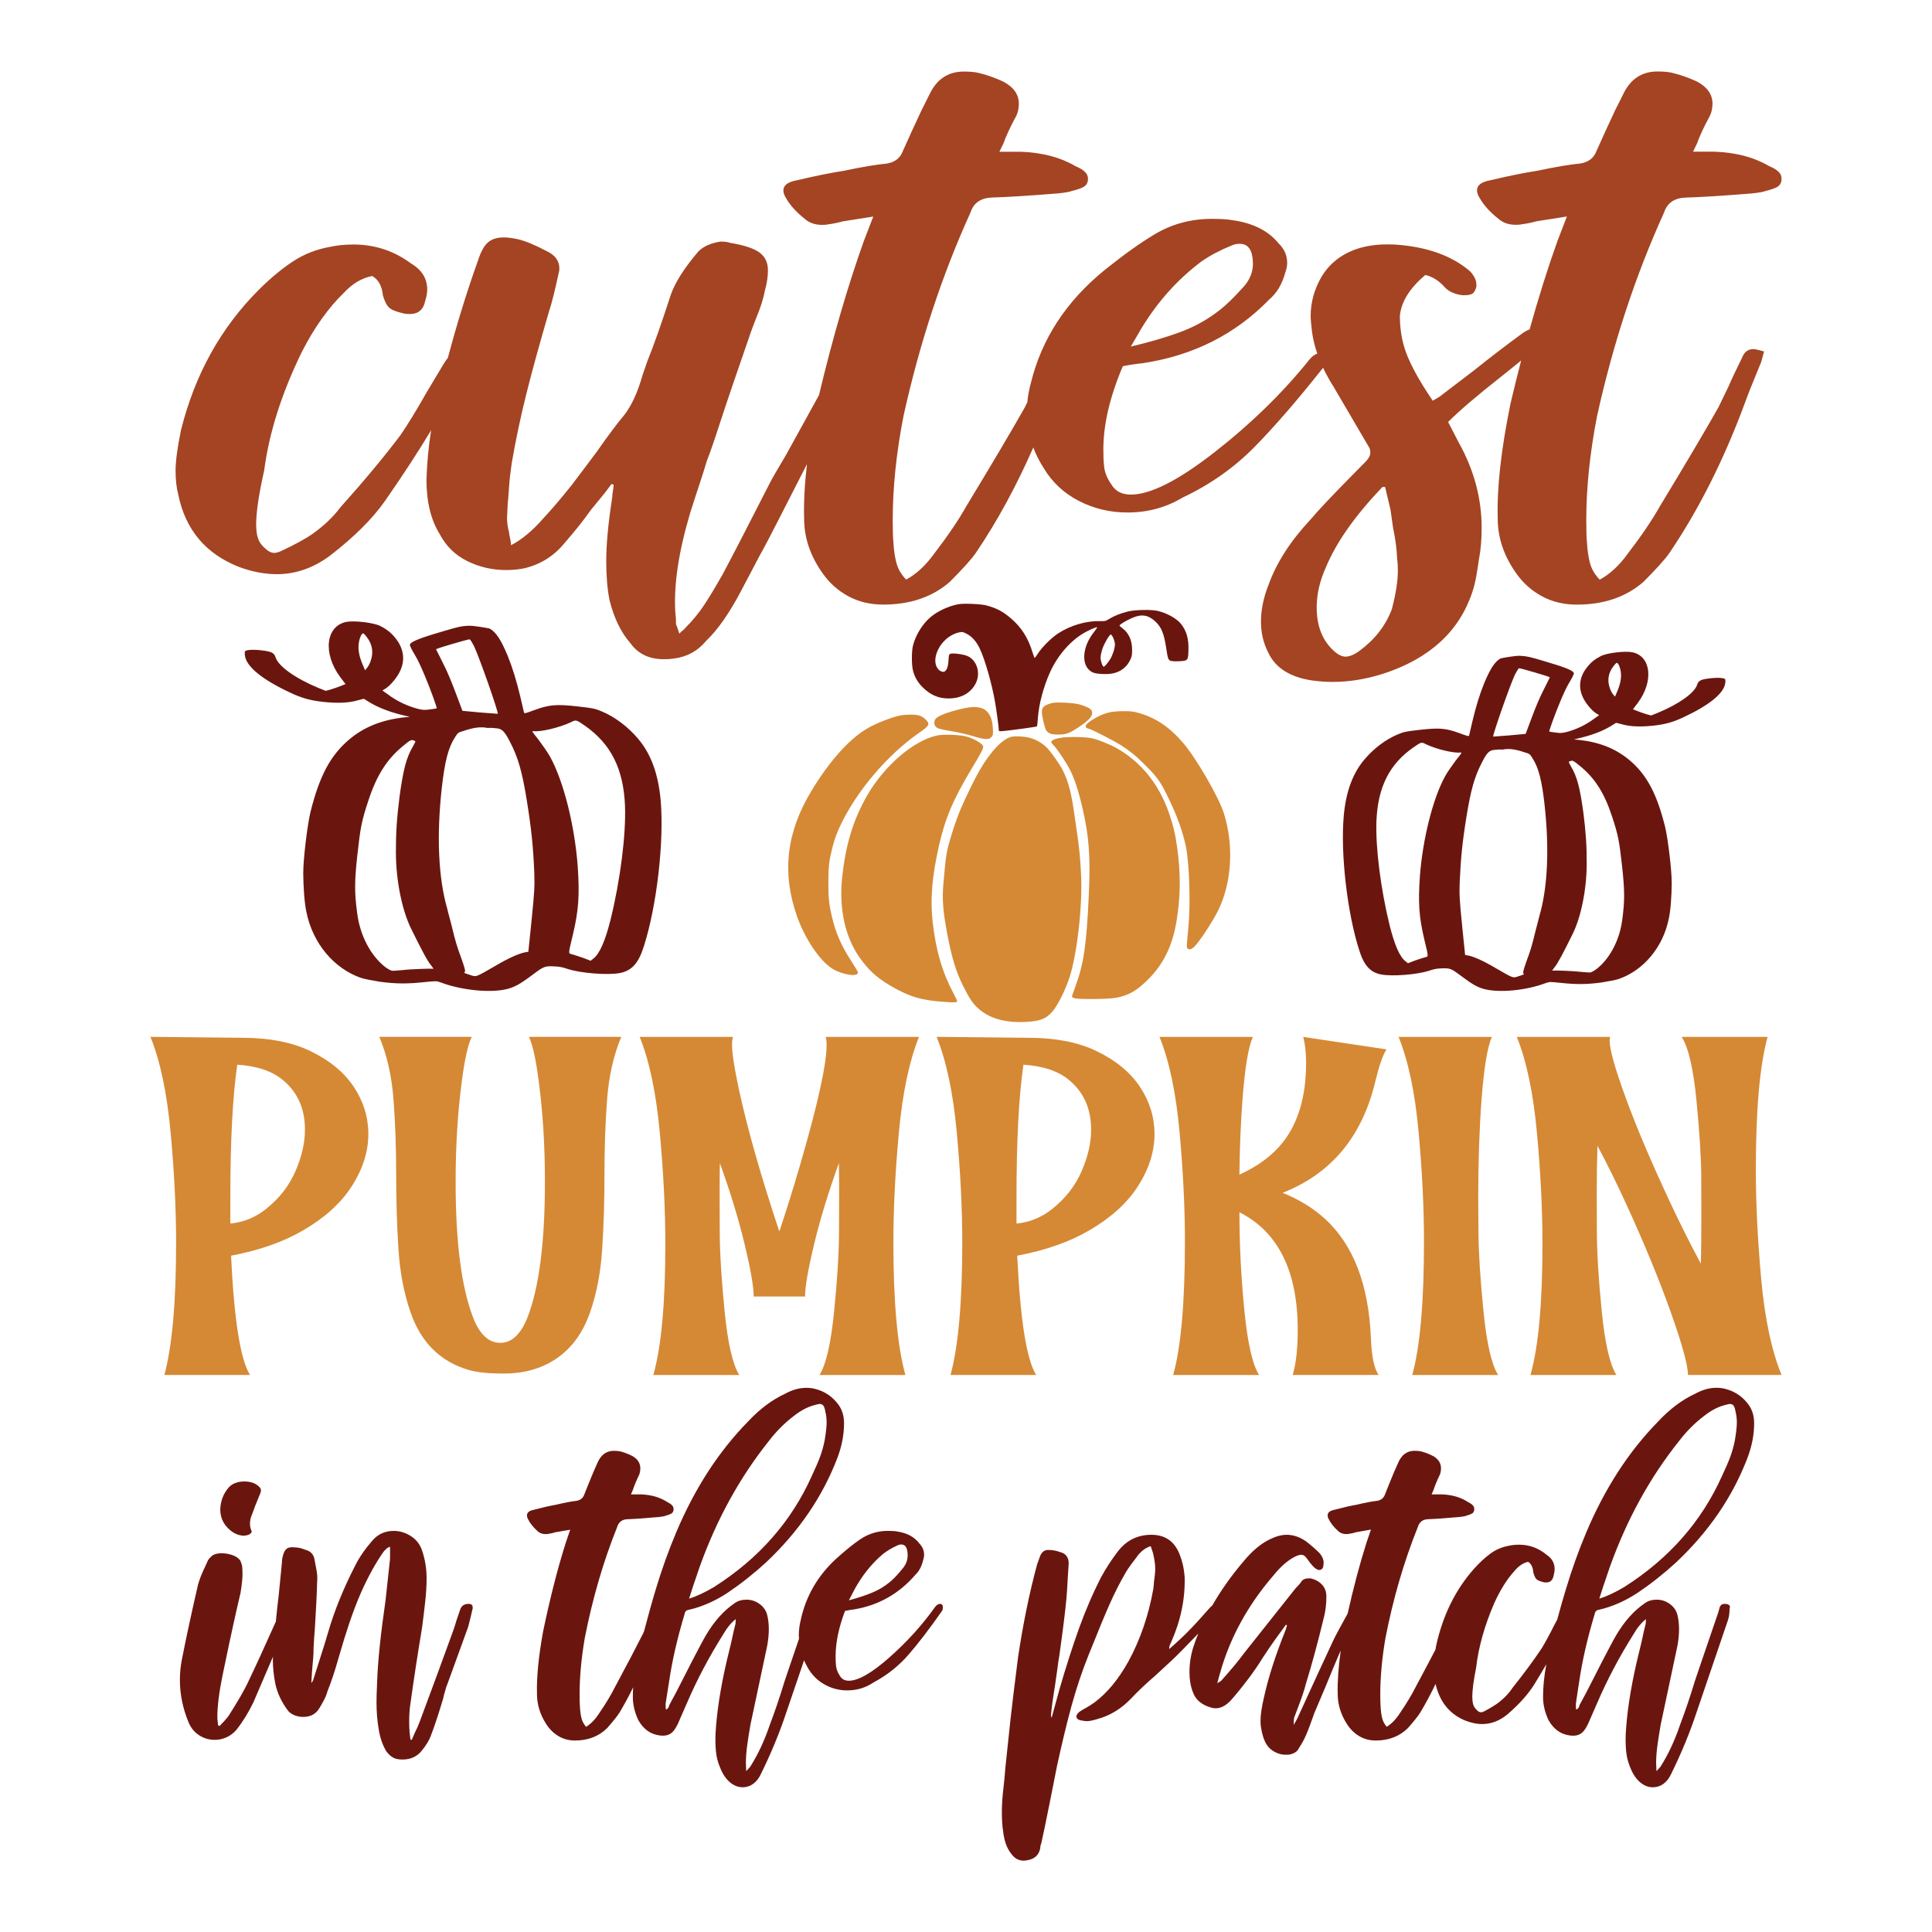 <?xml version="1.0" encoding="utf-8"?>
<!-- Generator: Adobe Illustrator 25.2.0, SVG Export Plug-In . SVG Version: 6.00 Build 0)  -->
<svg version="1.1" id="Layer_1" xmlns="http://www.w3.org/2000/svg" xmlns:xlink="http://www.w3.org/1999/xlink" x="0px" y="0px"
	 viewBox="0 0 720 720" style="enable-background:new 0 0 720 720;" xml:space="preserve">
<style type="text/css">
	.st0{fill:#A44423;}
	.st1{fill:#D58935;}
	.st2{fill:#6A160F;}
</style>
<g>
	<path class="st0" d="M662.94,64.16c-0.67-0.67-1.38-1.18-2.13-1.55c-0.75-0.37-1.29-0.63-1.62-0.77
		c-5.5-3.24-12.25-5.02-20.25-5.31h-8l1.5-3.1c1-2.8,2.58-6.2,4.75-10.19c0.67-1.33,1-2.88,1-4.65c0-3.4-1.92-6.13-5.75-8.19
		c-3.17-1.47-6.34-2.58-9.5-3.32c-1.34-0.29-3.09-0.44-5.25-0.44c-5.84,0-10.08,2.81-12.75,8.42l-3,5.98
		c-2.5,5.31-4.84,10.41-7,15.28c-1,2.66-3.09,4.21-6.25,4.65c-3.5,0.3-8.75,1.18-15.75,2.66c-4.84,0.74-10.66,1.92-17.5,3.54
		c-3.33,0.59-5,1.85-5,3.76c0,0.89,0.34,1.85,1,2.88c1.5,2.66,3.84,5.24,7,7.75c1.67,1.48,3.84,2.22,6.5,2.22
		c1,0,1.75-0.07,2.25-0.22c1.5-0.15,3.33-0.52,5.5-1.11l11.25-1.77l-3.5,9.08c-3.64,10.16-7.1,21.18-10.4,33
		c-0.9,0.33-1.85,0.85-2.85,1.58c-6.17,4.53-12.09,9.07-17.75,13.6l-13,9.93l-2.5,1.47c-5.67-8.33-9.25-15.13-10.75-20.4
		c-1-3.55-1.5-7.29-1.5-11.21c0.5-5.27,3.66-10.36,9.5-15.26c2.66,0.62,5.08,2.15,7.25,4.6c1.5,1.59,3.66,2.57,6.5,2.94h1
		c1.33,0,2.29-0.21,2.88-0.64c0.58-0.43,1.04-1.26,1.38-2.48v-0.92c0-1.47-0.75-3.06-2.25-4.78c-6.5-5.63-15.34-8.94-26.5-9.93
		c-1-0.12-2.5-0.18-4.5-0.18c-5.67,0-10.59,1.04-14.75,3.12c-4.17,2.09-7.42,5.09-9.75,9.01c-2.67,4.66-4,9.5-4,14.52
		c0,1.22,0.16,3.19,0.5,5.88c0.34,2.67,1.01,5.4,1.97,8.17c-0.99,0.31-1.98,1.06-2.97,2.27c-9.84,12.26-21.54,23.69-35.13,34.33
		c-13.59,10.63-24.04,15.94-31.38,15.94c-3.34,0-5.75-1.25-7.25-3.76c-1.67-2.36-2.59-4.72-2.75-7.09
		c-0.17-1.33-0.25-3.32-0.25-5.98c0-9.3,2.41-19.63,7.25-31c2-0.44,4.41-0.81,7.25-1.11c18.83-2.8,34.58-10.7,47.25-23.7
		c2.83-2.36,4.83-5.68,6-9.97c0.5-1.33,0.75-2.58,0.75-3.76c0-2.8-1.09-5.24-3.25-7.31c-3.84-4.72-9.67-7.6-17.5-8.64
		c-1.67-0.29-4.08-0.44-7.25-0.44c-8,0-15.25,1.99-21.75,5.98c-5.17,3.1-11.25,7.46-18.25,13.07c-14.34,11.66-23.5,25.69-27.5,42.08
		c-0.67,2.39-1.1,4.78-1.32,7.17l-0.93,1.92c-4.84,8.56-12.09,20.82-21.75,36.76c-3,5.31-7,11.22-12,17.72
		c-3.17,4.43-6.67,7.68-10.5,9.74c-1.84-1.92-3.04-3.99-3.62-6.2c-0.59-2.21-0.96-4.8-1.13-7.75c-0.17-1.77-0.25-4.5-0.25-8.19
		c0-12.1,1.33-25.02,4-38.75c6-27.16,14.33-52.49,25-75.96c1.16-3.54,3.83-5.39,8-5.54c5.5-0.15,13.75-0.66,24.75-1.55
		c2.66-0.29,4.33-0.59,5-0.89c1.83-0.44,3.25-0.92,4.25-1.44c1-0.52,1.58-1.36,1.75-2.55v-0.67c0-0.89-0.34-1.66-1-2.32
		c-0.67-0.67-1.38-1.18-2.13-1.55c-0.75-0.37-1.29-0.63-1.62-0.77c-5.5-3.24-12.25-5.02-20.25-5.31h-8l1.5-3.1
		c1-2.8,2.58-6.2,4.75-10.19c0.67-1.33,1-2.88,1-4.65c0-3.4-1.92-6.13-5.75-8.19c-3.17-1.47-6.34-2.58-9.5-3.32
		c-1.34-0.29-3.09-0.44-5.25-0.44c-5.84,0-10.08,2.81-12.75,8.42l-3,5.98c-2.5,5.31-4.84,10.41-7,15.28c-1,2.66-3.09,4.21-6.25,4.65
		c-3.5,0.3-8.75,1.18-15.75,2.66c-4.84,0.74-10.66,1.92-17.5,3.54c-3.33,0.59-5,1.85-5,3.76c0,0.89,0.34,1.85,1,2.88
		c1.5,2.66,3.84,5.24,7,7.75c1.67,1.48,3.84,2.22,6.5,2.22c1,0,1.75-0.07,2.25-0.22c1.5-0.15,3.33-0.52,5.5-1.11l11.25-1.77
		l-3.5,9.08c-6.03,16.86-11.6,36.02-16.72,57.43l-1.78,3.25l-10.5,19.04c-3.34,5.61-5.34,9.08-6,10.41
		c-7.67,15.06-13.5,26.35-17.5,33.88c-2.67,4.73-5,8.6-7,11.63c-2,3.03-4.34,5.87-7,8.53c-0.34,0.44-0.71,0.81-1.13,1.11
		c-0.42,0.29-0.79,0.66-1.13,1.11c-0.67-2.07-1.09-3.25-1.25-3.54c0-1.77-0.09-3.17-0.25-4.21c-0.67-10.19,1.16-22.59,5.5-37.2
		c1.16-3.69,2.29-7.16,3.37-10.41c1.08-3.25,2.04-6.27,2.88-9.08c1.16-2.95,2.75-7.53,4.75-13.73c2.5-7.67,6.41-19.19,11.75-34.55
		l1.75-4.65c1.66-3.84,2.83-7.53,3.5-11.07c0.67-2.36,1-4.72,1-7.09c0-2.8-1.04-4.98-3.12-6.53c-2.09-1.55-5.79-2.77-11.12-3.65
		c-0.67-0.29-1.84-0.44-3.5-0.44c-3.67,0.59-6.42,1.85-8.25,3.76c-5.17,6.05-8.59,11.44-10.25,16.17
		c-3.34,10.33-6.25,18.6-8.75,24.8l-1.75,5.09c-1.84,6.5-4.17,11.52-7,15.06c-2.5,2.96-5.92,7.53-10.25,13.73l-9,11.96
		c-4,5.02-7.59,9.23-10.75,12.62c-4,4.58-8,7.9-12,9.97c0-0.74-0.12-1.62-0.37-2.66c-0.25-1.03-0.37-1.77-0.37-2.22
		c-0.5-1.77-0.75-3.54-0.75-5.32l0.25-5.09c0.16-1.62,0.33-3.73,0.5-6.31c0.16-2.58,0.5-5.57,1-8.97c1.5-8.71,3.33-17.38,5.5-26.02
		c2.16-8.64,5-18.93,8.5-30.89c0.83-2.36,2-7.01,3.5-13.95c0.16-0.44,0.25-1.03,0.25-1.77c0-2.8-1.59-4.94-4.75-6.42
		c-4.5-2.36-8.09-3.84-10.75-4.43c-2-0.44-3.75-0.66-5.25-0.66c-2.5,0-4.46,0.63-5.88,1.88c-1.42,1.26-2.62,3.43-3.62,6.53
		c0,0.15-0.04,0.26-0.12,0.33c-0.09,0.08-0.12,0.19-0.12,0.33c-4.13,11.63-7.81,23.57-11.06,35.83c-0.43,0.52-0.91,1.19-1.44,2.04
		l-6.5,10.85c-3.67,6.5-6.92,11.81-9.75,15.94c-6,7.97-13.5,16.98-22.5,27.02c-2.5,3.4-5.92,6.65-10.25,9.74
		c-2.5,1.77-6.42,3.91-11.75,6.42c-1,0.44-1.84,0.66-2.5,0.66c-1.17,0-2.42-0.66-3.75-1.99c-1.17-1.03-1.96-2.25-2.38-3.65
		c-0.42-1.4-0.62-3.06-0.62-4.98c0-4.58,1-11.29,3-20.15c1.83-14.02,6.5-28.71,14-44.07c4.66-9.15,9.92-16.53,15.75-22.15
		c3.16-3.4,6.66-5.46,10.5-6.2c2.33,1.33,3.66,3.76,4,7.31c0.67,2.22,1.46,3.73,2.38,4.54c0.91,0.81,2.71,1.52,5.37,2.1
		c0.5,0.15,1.25,0.22,2.25,0.22c3.16,0,5.08-1.62,5.75-4.87c0.5-1.62,0.75-3.02,0.75-4.21c0-4.13-2-7.38-6-9.74
		c-6.34-4.72-13.5-7.09-21.5-7.09c-3.17,0-6.09,0.3-8.75,0.88c-5,0.89-9.54,2.66-13.63,5.32c-4.09,2.66-8.29,6.13-12.62,10.41
		C82.34,122,72.6,139.57,67.43,160.38c-1.33,6.5-2,11.52-2,15.06c0,3.4,0.34,6.35,1,8.86c2.67,13.14,10.25,22.15,22.75,27.02
		c4.83,1.77,9.5,2.66,14,2.66c7,0,13.58-2.29,19.75-6.86c9-6.94,15.83-13.73,20.5-20.37c6.77-9.71,12.49-18.5,17.24-26.42
		c-0.96,6.03-1.55,12.18-1.74,18.45c0,8.27,1.67,15.06,5,20.37c2.33,4.43,5.75,7.75,10.25,9.97c4.5,2.22,9.33,3.32,14.5,3.32
		c2.33,0,4.58-0.22,6.75-0.66c6.16-1.47,11.25-4.72,15.25-9.74c3.5-3.99,6.66-7.97,9.5-11.96l5.25-6.42l2.5-3.32
		c0.16,0.15,0.41,0.22,0.75,0.22c0,0.74-0.09,1.52-0.25,2.33c-0.17,0.81-0.25,1.59-0.25,2.32c-1.5,9.6-2.25,17.57-2.25,23.92
		c0,5.61,0.41,10.49,1.25,14.62c1.66,6.64,4.25,11.96,7.75,15.94c2.83,3.99,7,5.98,12.5,5.98c1.5,0,2.66-0.08,3.5-0.22
		c5-0.59,9.08-2.81,12.25-6.64c4.33-4.13,8.66-10.33,13-18.6l7-13.29c1.66-2.95,4-7.38,7-13.29l10.56-20.68
		c-0.88,7.53-1.24,14.29-1.07,20.24c0,7.24,2.33,14.1,7,20.6c2.5,3.54,5.66,6.35,9.5,8.42c3.83,2.07,8.16,3.1,13,3.1
		c10,0,18.25-2.8,24.75-8.42c5-5.02,8.25-8.64,9.75-10.85c7.97-11.77,15.1-24.88,21.41-39.28c0.98,2.61,2.26,5.15,3.84,7.62
		c3.16,5.31,7.54,9.41,13.13,12.29c5.58,2.88,11.62,4.32,18.13,4.32c7.5,0,14.33-1.84,20.5-5.54c10.33-4.87,19.33-11.22,27-19.04
		c7.5-7.66,15.97-17.45,25.39-29.35c1.09,2.29,2.36,4.62,3.86,6.98l13.25,22.61c0.33,0.49,0.5,1.17,0.5,2.02
		c0,0.98-0.5,2.02-1.5,3.12l-5.25,5.33c-7.5,7.6-12.75,13.17-15.75,16.73c-7.33,7.84-12.5,15.93-15.5,24.26
		c-1.83,4.66-2.75,9.19-2.75,13.6c0,4.16,0.92,8.02,2.75,11.58c2.67,5.63,8.09,9.07,16.25,10.29c2.66,0.37,5.25,0.55,7.75,0.55
		c6.16,0,12.5-1.04,19-3.12c17.16-5.64,28.16-15.75,33-30.33c0.66-1.96,1.21-4.2,1.62-6.71c0.41-2.51,0.71-4.38,0.87-5.61
		c0.67-3.43,1-7.29,1-11.58c0-11.03-2.84-21.63-8.5-31.8l-4-7.72c4-4.04,10.66-9.74,20-17.09c2.64-2.09,5.03-4.02,7.22-5.83
		c-1.35,5.23-2.68,10.59-3.98,16.12c-3.5,17.13-5.08,31.37-4.75,42.74c0,7.24,2.33,14.1,7,20.6c2.5,3.54,5.67,6.35,9.5,8.42
		c3.83,2.07,8.16,3.1,13,3.1c10,0,18.25-2.8,24.75-8.42c5-5.02,8.25-8.64,9.75-10.85c11-16.24,20.42-34.99,28.25-56.25
		c0.83-2.36,2.83-7.38,6-15.06l1-3.76c-2-0.59-3.34-0.88-4-0.88c-2,0-3.42,1.11-4.25,3.32c-2.34,4.73-4,8.27-5,10.63l-3.75,7.75
		c-4.84,8.56-12.09,20.82-21.75,36.76c-3,5.31-7,11.22-12,17.72c-3.17,4.43-6.67,7.68-10.5,9.74c-1.84-1.92-3.04-3.99-3.62-6.2
		c-0.59-2.21-0.96-4.8-1.13-7.75c-0.17-1.77-0.25-4.5-0.25-8.19c0-12.1,1.33-25.02,4-38.75c6-27.16,14.33-52.49,25-75.96
		c1.16-3.54,3.83-5.39,8-5.54c5.5-0.15,13.75-0.66,24.75-1.55c2.66-0.29,4.33-0.59,5-0.89c1.83-0.44,3.25-0.92,4.25-1.44
		c1-0.52,1.58-1.36,1.75-2.55v-0.67C663.94,65.6,663.61,64.83,662.94,64.16z M425.43,122.29c6-9.89,13.42-18.16,22.25-24.8
		c3.16-2.21,6.91-4.21,11.25-5.98c1-0.44,2-0.66,3-0.66c2.66,0,4.25,1.55,4.75,4.65c0.16,0.74,0.25,1.7,0.25,2.88
		c0,2.81-1,5.46-3,7.97c-4.34,4.87-8,8.34-11,10.41c-4,2.96-8.54,5.35-13.63,7.2c-5.09,1.85-11.04,3.58-17.88,5.2L425.43,122.29z
		 M518.69,227.07c-2.34,6.13-6.34,11.27-12,15.44c-2,1.47-3.75,2.2-5.25,2.2s-3.17-0.92-5-2.76c-3.84-3.8-5.75-9.01-5.75-15.62
		c0-4.9,1.16-9.93,3.5-15.07c3.83-9.19,10.83-19.12,21-29.78h1l2,8.45l1,6.98c0.83,3.8,1.33,7.66,1.5,11.58
		c0.16,0.98,0.25,2.39,0.25,4.23C520.94,216.53,520.19,221.31,518.69,227.07z"/>
	<path class="st1" d="M115.44,391.59c-6.68-3.16-14.84-4.77-24.5-4.83l-34.88-0.36c3.64,8.94,6.14,20.78,7.51,35.5
		c1.37,14.73,2.06,28.44,2.06,41.14c0,22.18-1.46,38.64-4.38,49.37h31.93c-3.58-5.66-5.93-20.48-7.07-44.45
		c10.67-2.03,19.64-5.19,26.92-9.48c7.99-4.65,13.98-10.07,17.98-16.28c4.17-6.44,6.26-12.97,6.26-19.58
		c0-6.26-1.8-12.12-5.41-17.57C128.24,399.59,122.78,395.11,115.44,391.59z M110.12,436.44c-2.36,5.45-6.01,10.15-10.96,14.09
		c-3.93,3.16-8.38,4.98-13.32,5.45v-9.48c0-21.4,0.86-37.98,2.59-49.72c7.33,0.48,13,2.38,16.99,5.72
		c5.49,4.53,8.23,10.7,8.23,18.51C113.65,425.84,112.48,430.98,110.12,436.44z M197.1,386.4h34.43c-2.86,6.86-4.62,14.62-5.28,23.3
		c-0.66,8.68-0.98,17.87-0.98,27.59c0,10.08-0.28,19.48-0.85,28.22c-0.57,8.74-2.07,16.59-4.52,23.56
		c-3.1,8.94-8.35,15.32-15.74,19.14c-4.65,2.38-9.93,3.61-15.83,3.67h-0.98c-5.43,0-9.66-0.45-12.7-1.34
		c-10.55-3.1-17.77-10.25-21.64-21.46c-2.45-6.98-3.95-14.83-4.52-23.56c-0.57-8.73-0.85-18.11-0.85-28.13
		c0-9.72-0.33-18.93-0.99-27.64c-0.66-8.7-2.41-16.49-5.28-23.34h34.43c-1.43,2.92-2.68,8.62-3.76,17.08
		c-1.49,11.33-2.24,23.67-2.24,37.03c0,22.48,2.18,39.32,6.53,50.53c2.44,6.26,5.81,9.39,10.11,9.39c4.23,0,7.6-3.13,10.11-9.39
		c4.35-11.15,6.53-27.99,6.53-50.53c0-13.36-0.75-25.7-2.24-37.03C199.78,395.02,198.53,389.32,197.1,386.4z M335,421.91
		c-1.37,14.73-2.06,28.44-2.06,41.14c0,22.18,1.49,38.64,4.47,49.37H305.4c2.44-3.87,4.26-11.76,5.45-23.66
		c1.19-11.89,1.8-21.9,1.83-30c0.03-8.11,0.04-13,0.04-14.67c0-3.64-0.03-7.18-0.09-10.64c-3.94,10.91-7.02,21.03-9.26,30.36
		c-2.24,9.33-3.35,15.79-3.35,19.36h-19.14c0-3.58-1.12-10.03-3.35-19.36c-2.24-9.33-5.32-19.45-9.26-30.36
		c-0.06,3.46-0.09,7.01-0.09,10.64c0,1.67,0.01,6.56,0.04,14.67c0.03,8.11,0.64,18.11,1.83,30c1.19,11.89,3.01,19.78,5.45,23.66
		h-32.02c2.98-10.61,4.47-26.8,4.47-48.56c0-12.94-0.69-26.85-2.06-41.72s-3.88-26.79-7.51-35.73h34.79
		c-0.24,0.71-0.36,1.7-0.36,2.95c0,3.1,0.83,8.56,2.51,16.37c3.1,14.49,8.14,32.23,15.11,53.21c2.5-7.45,5.04-15.56,7.6-24.33
		c6.68-22.83,10.02-37.92,10.02-45.25c0-1.25-0.12-2.24-0.36-2.95h34.79C338.88,395.34,336.37,407.18,335,421.91z M408.42,391.59
		c-6.68-3.16-14.84-4.77-24.5-4.83l-34.88-0.36c3.64,8.94,6.14,20.78,7.51,35.5c1.37,14.73,2.06,28.44,2.06,41.14
		c0,22.18-1.46,38.64-4.38,49.37h31.93c-3.58-5.66-5.93-20.48-7.07-44.45c10.67-2.03,19.64-5.19,26.92-9.48
		c7.99-4.65,13.98-10.07,17.98-16.28c4.17-6.44,6.26-12.97,6.26-19.58c0-6.26-1.8-12.12-5.41-17.57
		C421.23,399.59,415.76,395.11,408.42,391.59z M403.1,436.44c-2.36,5.45-6.01,10.15-10.96,14.09c-3.93,3.16-8.38,4.98-13.32,5.45
		v-9.48c0-21.4,0.86-37.98,2.59-49.72c7.33,0.48,13,2.38,16.99,5.72c5.49,4.53,8.23,10.7,8.23,18.51
		C406.64,425.84,405.46,430.98,403.1,436.44z M478,444.53c6.08,2.44,11.33,5.66,15.74,9.66c10.61,9.66,16.33,24.53,17.17,44.63
		c0.24,6.62,1.19,11.15,2.86,13.59h-32.02c1.25-4.23,1.88-9.81,1.88-16.72c0-21.94-7.24-36.58-21.73-43.91
		c0,12.16,0.63,24.47,1.88,36.94c1.19,11.93,3.01,19.83,5.45,23.7h-32.02c2.92-10.49,4.38-27.07,4.38-49.72
		c0-12.58-0.67-26.2-2.01-40.87c-1.34-14.67-3.83-26.47-7.47-35.41h34.79c-1.67,3.7-2.95,11.45-3.85,23.25
		c-0.66,8.65-1.04,18.01-1.16,28.08c6.98-3.16,12.4-7.21,16.28-12.16c5.72-7.33,8.58-17.17,8.58-29.51c0-3.7-0.36-6.92-1.07-9.66
		l31.03,4.65c-1.37,2.09-2.8,6.23-4.29,12.43C507.49,423.75,496.01,437.44,478,444.53z M552.86,488.76
		c1.19,11.89,3.01,19.78,5.45,23.66H526.3c2.92-10.49,4.38-27.07,4.38-49.72c0-12.58-0.67-26.2-2.01-40.87
		c-1.34-14.67-3.83-26.47-7.47-35.41h34.79c-1.67,3.7-2.95,11.45-3.85,23.25c-0.83,11.09-1.25,23.37-1.25,36.85
		c0,0.89,0.03,5.19,0.09,12.88C551.04,467.07,551.67,476.86,552.86,488.76z M663.93,512.41h-34.88c0-3.64-2.18-11.55-6.53-23.74
		c-4.35-12.19-9.87-25.56-16.55-40.11c-3.46-7.57-7.01-14.76-10.64-21.55c-0.18,5.43-0.27,11.12-0.27,17.08
		c0,1.67,0.01,6.56,0.04,14.67c0.03,8.11,0.64,18.11,1.83,30c1.19,11.89,3.01,19.78,5.45,23.66h-32.02
		c2.98-10.61,4.47-26.8,4.47-48.56c0-12.94-0.69-26.85-2.06-41.72s-3.88-26.79-7.51-35.73h34.79c-0.12,0.36-0.18,0.83-0.18,1.43
		c0,3.28,2.01,10.42,6.04,21.42c4.02,11,9.58,24.07,16.68,39.22c3.7,7.87,7.45,15.35,11.27,22.45c0.12-4.41,0.18-10.4,0.18-17.98
		c0-2.5-0.02-7.32-0.04-14.44c-0.03-7.12-0.63-16.62-1.79-28.48c-1.16-11.86-3-19.73-5.5-23.61h32.02
		c-2.92,10.67-4.38,27.13-4.38,49.37c0,12.64,0.67,26.32,2.01,41.05C657.72,491.54,660.24,503.41,663.93,512.41z M389.84,272.08
		c-0.53-0.83-1.56-5.23-1.56-6.74c0-1.78,0.75-2.45,3.65-3.33c1.38-0.43,7.8-0.13,10.16,0.45c2.28,0.6,4.3,1.55,4.67,2.25
		c0.85,1.68-0.32,3.28-4.4,6.04c-3.79,2.55-4.98,3-7.92,3C391.71,273.76,390.69,273.38,389.84,272.08z M405.8,332.76
		c0.53-11.77,0.12-19.33-1.48-27.32c-1.63-8.21-3.38-14.1-5.35-18.13c-1.36-2.78-4.74-7.91-6.29-9.52c-0.83-0.88-1.02-1.2-0.83-1.5
		c0.44-0.73,2.53-1.33,5.3-1.53c3.3-0.25,7.7-0.08,9.96,0.4c1.99,0.43,6.61,2.28,8.87,3.56c9.21,5.18,15.92,13.45,19.66,24.24
		c1.6,4.71,2.33,7.71,3.06,12.92c1.36,9.59,1.29,18.38-0.27,27.57c-1.51,9.02-4.81,15.83-10.5,21.49c-4.23,4.26-7.29,6.01-12,6.91
		c-2.99,0.55-14.46,0.65-15.67,0.1c-0.44-0.17-0.8-0.43-0.8-0.55c0-0.13,0.56-1.7,1.22-3.53
		C403.91,359.18,404.93,352.19,405.8,332.76z M406.87,268.38c2.33-1.5,4.59-2.48,6.8-2.95c0.97-0.23,3.06-0.4,4.88-0.4
		c2.65-0.03,3.6,0.07,5.47,0.58c6.49,1.75,11.62,5.16,16.79,11.12c4.91,5.66,13.44,20.38,15.33,26.47
		c3.67,11.72,2.94,25.29-1.9,35.56c-1.97,4.16-7.29,12.32-9.26,14.17c-0.92,0.88-1.89,1.1-2.38,0.58c-0.44-0.43-0.44-0.35,0.27-7.74
		c0.85-8.61,0.39-23.76-0.9-30.18c-1.12-5.46-3.28-11.52-6.49-18.11c-2.84-5.89-3.98-7.56-8.04-11.69c-3.79-3.83-5.86-5.58-9.4-7.89
		c-2.6-1.68-11.08-6.06-12.2-6.29C403.88,271.21,404.25,270.05,406.87,268.38z M348.67,270.75c-0.58-0.6-0.63-1.9-0.12-2.7
		c0.85-1.23,4.28-2.58,9.94-3.93c4.52-1.08,7.51-0.78,9.26,0.98c1.43,1.43,2.11,3.38,2.26,6.44c0.1,2.25,0.07,2.43-0.51,3.11
		c-0.9,1.1-2.55,1.03-6.85-0.3c-1.99-0.63-5.22-1.38-7.78-1.8C350.11,271.73,349.43,271.53,348.67,270.75z M297.01,341.45
		c-5.69-16.18-3.96-31.23,5.32-46.6c6.61-10.97,13.88-19.16,20.51-23.16c3.35-2.03,9.36-4.41,12.78-5.08
		c0.97-0.18,2.84-0.3,4.18-0.28c2.75,0.08,3.72,0.43,5.27,1.93c1.6,1.6,1.29,2.18-2.77,5.01c-11.47,7.99-22.72,21.16-28.84,33.78
		c-1.53,3.13-2.5,5.76-3.3,8.99c-1.21,4.93-1.43,6.86-1.46,12.7c0,5.88,0.24,8.24,1.26,12.62c1.46,6.26,3.5,10.97,7.19,16.63
		c1.43,2.2,2.6,4.21,2.6,4.46c0,1.73-5.9,0.83-9.57-1.45C305.47,358.03,299.98,349.86,297.01,341.45z M365.08,287.06
		c4.06-7.04,8.75-11.95,12.03-12.52c1.6-0.28,4.71-0.1,6.56,0.4c2.41,0.63,4.79,2,6.42,3.66c1.77,1.83,4.96,6.36,6.1,8.71
		c1.97,3.98,3.13,8.49,4.23,16.38c0.41,2.88,0.97,6.79,1.24,8.64c0.61,4.43,0.92,7.61,1.21,13.37c0.63,11.54-1.43,29.85-4.37,38.77
		c-1.63,4.91-4.45,10.47-6.44,12.67c-2.36,2.63-4.59,3.46-10.08,3.71c-7.63,0.37-13.66-1.43-17.74-5.33
		c-1.9-1.8-2.94-3.41-5.22-7.89c-2.77-5.51-4.37-10.82-6.08-19.98c-1.58-8.51-1.87-12.65-1.34-18.66c0.63-7.19,0.78-8.49,1.24-11.14
		c0.58-3.48,3.26-11.9,5.2-16.4C360.02,296.82,363.23,290.26,365.08,287.06z M349.89,315.33c-2.55,11.37-3.26,19.83-2.33,28.12
		c1.19,10.67,3.55,18.81,7.78,26.75c0.75,1.4,1.36,2.7,1.36,2.85c0,0.53-0.83,0.6-4.45,0.35c-8.89-0.58-13.41-1.93-20.51-6.11
		c-5.1-3.01-8.31-5.96-11.62-10.77c-5.13-7.41-7.41-17.8-6.34-28.8c1.24-12.52,4.08-22.04,9.36-31.23
		c6.37-11.09,17.25-20.46,26.02-22.39c2.33-0.5,8.53-0.3,10.98,0.38c2.94,0.8,6.27,2.78,6.27,3.76c0,0.88-0.78,2.38-4.33,8.26
		C355.21,297.93,352.17,305.11,349.89,315.33z"/>
	<path class="st2" d="M82.08,562.45c0.16-3.13,1.16-5.78,3.01-7.94c0.64-0.8,1.48-1.4,2.53-1.81c1.04-0.4,2.17-0.6,3.37-0.6
		c2.33,0,4.13,0.6,5.42,1.81c0.56,0.48,0.84,0.96,0.84,1.44c0,0.48-0.12,0.96-0.36,1.44c-1.28,3.05-2.29,5.62-3.01,7.7
		c-0.48,1.04-0.72,2.17-0.72,3.37c0,0.88,0.16,1.68,0.48,2.41c0.4,0.72-0.04,1.32-1.32,1.8c-0.64,0.16-1.12,0.24-1.44,0.24
		c-1.28,0-2.61-0.4-3.97-1.2C83.68,568.95,82.08,566.06,82.08,562.45z M174.61,597.71c-1.61,0-2.65,0.72-3.13,2.17
		c-0.24,0.64-0.5,1.4-0.78,2.29c-0.28,0.88-0.5,1.52-0.66,1.93c-0.24,0.96-0.68,2.33-1.32,4.09c-3.69,10.19-7.78,21.3-12.27,33.33
		c-0.56,1.53-1.16,2.89-1.8,4.09l-1.2,2.77c-0.24,0-0.4-0.04-0.48-0.12c-0.32-2-0.48-4.25-0.48-6.74c0-2.49,0.16-4.73,0.48-6.74
		c1.28-9.22,2.73-18.65,4.33-28.28c0.4-3.05,0.78-6.18,1.14-9.39c0.36-3.21,0.54-6.18,0.54-8.9c0-3.77-0.6-7.34-1.8-10.71
		c-0.8-2.17-2.19-3.87-4.15-5.11c-1.97-1.24-4.07-1.87-6.32-1.87c-3.21,0-5.86,1.2-7.94,3.61c-2.73,3.13-4.85,6.22-6.38,9.27
		c-4.41,8.58-7.78,16.89-10.11,24.91c-0.64,2.25-1.68,5.62-3.13,10.11l-2.29,7.22c-0.08,0.48-0.36,1-0.84,1.56
		c0.16-3.05,0.32-5.33,0.48-6.86c0.08-0.72,0.16-1.6,0.24-2.65c0.08-1.04,0.12-2.24,0.12-3.61c0.16-3.05,0.32-5.42,0.48-7.1
		c0.48-7.7,0.76-13.48,0.84-17.33c0.16-1.52,0.06-3.17-0.3-4.93c-0.36-1.76-0.58-2.93-0.66-3.49c-0.32-2-1.52-3.25-3.61-3.73
		c-1.28-0.56-2.57-0.84-3.85-0.84c-1.28-0.16-2.25,0-2.89,0.48c-0.64,0.48-1.12,1.36-1.44,2.65c-0.24,0.8-0.36,1.65-0.36,2.53
		l-1.2,12.15c-0.4,3.22-0.75,6.5-1.07,9.84c-4.22,9.45-7.56,16.74-10,21.81c-0.88,1.93-1.97,3.99-3.25,6.2
		c-1.28,2.21-2.57,4.31-3.85,6.32c-0.4,0.72-1.02,1.54-1.87,2.47c-0.84,0.92-1.5,1.62-1.99,2.11c-0.08,0-0.16-0.04-0.24-0.12
		c-0.08-0.08-0.2-0.12-0.36-0.12c0-0.48-0.04-0.96-0.12-1.44c-0.08-0.48-0.12-1-0.12-1.57c0-4.09,0.64-9.27,1.92-15.52l0.96-4.57
		c2-9.71,3.93-18.49,5.78-26.35c0.48-3.05,0.72-5.33,0.72-6.86c0-1.52-0.08-2.69-0.24-3.49c-0.08-0.16-0.2-0.5-0.36-1.02
		c-0.16-0.52-0.4-0.9-0.72-1.14c-0.56-0.64-1.46-1.16-2.71-1.57c-1.24-0.4-2.51-0.6-3.79-0.6c-1.28,0-2.37,0.24-3.25,0.72
		c-0.96,0.8-1.57,1.44-1.8,1.92c-0.24,0.56-0.8,1.79-1.68,3.67c-0.88,1.89-1.57,3.71-2.05,5.48c-2.41,10.43-4.41,19.74-6.02,27.92
		c-0.48,2.49-0.72,4.97-0.72,7.46c0,5.37,1.08,10.67,3.25,15.88c0.88,2.09,2.21,3.69,3.97,4.81c1.76,1.13,3.69,1.68,5.78,1.68
		c1.52,0,2.99-0.32,4.39-0.96c1.4-0.64,2.63-1.56,3.67-2.77c2.41-3.05,4.53-6.5,6.38-10.35l4.33-10.11
		c0.71-1.64,1.69-3.91,2.92-6.79c-0.01,0.42-0.04,0.84-0.04,1.25c0,2.81,0.32,5.82,0.96,9.03c0.8,3.53,2.41,6.86,4.81,9.99
		c0.56,0.64,1.34,1.16,2.35,1.56c1,0.4,2.06,0.6,3.19,0.6c2.73,0,4.73-1.08,6.02-3.25c0.64-1.04,1.24-2.11,1.8-3.19
		c0.56-1.08,0.96-2.11,1.2-3.07c1.45-3.61,2.81-7.7,4.09-12.27c1.52-5.29,2.93-9.82,4.21-13.6c1.28-3.77,2.69-7.42,4.21-10.95
		c2.81-6.26,5.66-11.39,8.54-15.4c0.16-0.16,0.44-0.44,0.84-0.84c0.4-0.4,0.88-0.68,1.45-0.84v4.45l-1.68,15.52
		c-1.85,12.75-2.89,22.86-3.13,30.32c-0.16,3.37-0.24,5.9-0.24,7.58c0,3.69,0.28,7.1,0.84,10.23c0.48,3.05,1.4,5.74,2.77,8.06
		c1.36,1.85,2.85,2.85,4.45,3.01c0.4,0.08,0.96,0.12,1.68,0.12c2.97,0,5.33-1.08,7.1-3.25c1.68-2.09,2.81-3.93,3.37-5.53
		c1.04-2.65,2.25-6.18,3.61-10.59l0.72-2.41c0.16-0.4,0.3-0.88,0.42-1.44c0.12-0.56,0.22-1,0.3-1.32c0.16-0.4,0.32-0.94,0.48-1.62
		c0.16-0.68,0.36-1.26,0.6-1.74l4.33-11.91c1.84-5.05,3.01-8.26,3.49-9.63c0.64-2.41,1.2-4.69,1.68-6.86v-0.36
		C176.18,598.15,175.65,597.71,174.61,597.71z M351.38,599.03c0,0.48-0.08,0.88-0.24,1.2c-4.65,6.66-8.83,12.12-12.52,16.37
		c-3.69,4.25-8.02,7.7-13,10.35c-2.97,2.01-6.26,3.01-9.87,3.01c-3.13,0-6.04-0.78-8.72-2.35c-2.69-1.56-4.79-3.79-6.32-6.68
		c-0.4-0.71-0.74-1.44-1.06-2.18l-6.52,19.15c-2.57,7.78-5.78,15.56-9.63,23.35c-0.72,1.52-1.67,2.71-2.83,3.55
		c-1.16,0.84-2.47,1.26-3.91,1.26c-2.17,0-4.13-1-5.9-3.01c-1.04-1.2-1.93-2.77-2.65-4.69c-0.72-1.77-1.18-3.61-1.38-5.53
		s-0.26-4.09-0.18-6.5c0.4-7.78,1.76-16.77,4.09-26.95l1.8-7.46c0.64-3.05,1.16-5.33,1.57-6.86c0-0.64,0.04-1.2,0.12-1.68
		c-1.68,1.28-3.25,3.17-4.69,5.66c-5.29,8.42-9.79,16.93-13.48,25.51c-1.53,3.53-2.49,5.74-2.89,6.62c-0.48,1.2-1.04,2.29-1.68,3.25
		c-1.04,1.61-2.49,2.41-4.33,2.41c-0.72,0-1.25-0.04-1.57-0.12c-3.29-0.48-5.85-2.37-7.7-5.65c-1.36-2.89-2.05-5.78-2.05-8.67
		c0-1.16,0.04-2.35,0.12-3.56c-1.6,3.26-3.28,6.38-5.05,9.34c-0.72,1.2-2.29,3.17-4.69,5.9c-3.13,3.05-7.1,4.57-11.91,4.57
		c-2.33,0-4.41-0.56-6.26-1.68c-1.85-1.12-3.37-2.65-4.57-4.57c-2.25-3.53-3.37-7.26-3.37-11.19c-0.16-6.18,0.6-13.92,2.29-23.22
		c2.57-12.35,5.37-23.34,8.42-32.97l1.68-4.93L207.1,571c-1.04,0.32-1.92,0.52-2.65,0.6c-0.24,0.08-0.6,0.12-1.08,0.12
		c-1.28,0-2.33-0.4-3.13-1.2c-1.52-1.36-2.65-2.77-3.37-4.21c-0.32-0.56-0.48-1.08-0.48-1.57c0-1.04,0.8-1.72,2.41-2.05
		c3.29-0.88,6.1-1.52,8.42-1.92c3.37-0.8,5.9-1.28,7.58-1.44c1.52-0.24,2.53-1.08,3.01-2.53c1.04-2.65,2.17-5.42,3.37-8.3l1.44-3.25
		c1.28-3.05,3.33-4.57,6.14-4.57c1.04,0,1.88,0.08,2.53,0.24c1.52,0.4,3.05,1,4.57,1.8c1.84,1.12,2.77,2.61,2.77,4.45
		c0,0.96-0.16,1.8-0.48,2.53c-1.04,2.17-1.8,4.01-2.29,5.54l-0.72,1.68h3.85c3.85,0.16,7.1,1.12,9.75,2.89
		c0.16,0.08,0.42,0.22,0.78,0.42c0.36,0.2,0.7,0.48,1.02,0.84c0.32,0.36,0.48,0.78,0.48,1.26v0.36c-0.08,0.64-0.36,1.1-0.84,1.38
		c-0.48,0.28-1.16,0.54-2.05,0.78c-0.32,0.16-1.12,0.32-2.41,0.48c-5.29,0.48-9.27,0.76-11.91,0.84c-2.01,0.08-3.29,1.08-3.85,3.01
		c-5.13,12.76-9.14,26.52-12.03,41.27c-1.28,7.46-1.93,14.48-1.93,21.06c0,2.01,0.04,3.49,0.12,4.45c0.08,1.61,0.26,3.01,0.54,4.21
		c0.28,1.2,0.86,2.33,1.75,3.37c1.84-1.12,3.53-2.89,5.05-5.29c2.41-3.53,4.33-6.74,5.78-9.63c4.65-8.66,8.14-15.32,10.47-19.97
		l0.3-0.69c1.48-5.64,2.96-10.97,4.45-15.91c2.2-7.3,4.71-14.28,7.52-20.94c6.9-16.37,15.8-30.12,26.71-41.27
		c4.41-4.73,9.06-8.22,13.96-10.47c2.65-1.45,5.25-2.17,7.82-2.17c1.36,0,2.57,0.16,3.61,0.48c3.53,0.96,6.38,2.97,8.54,6.02
		c1.28,1.85,1.93,4.09,1.93,6.74c0,4.25-0.84,8.58-2.53,13c-5.54,14.44-14.4,27.4-26.59,38.87c-4.65,4.25-9.43,8.02-14.32,11.31
		c-4.65,3.05-9.39,5.13-14.2,6.26c-1.04,0.08-1.65,0.64-1.8,1.68c-2.73,9.07-4.65,17.49-5.78,25.27l-1.2,7.58
		c-0.08,0.56-0.1,1.06-0.06,1.51c0.04,0.44,0.06,0.82,0.06,1.14c0.4-0.08,0.7-0.28,0.9-0.6c0.2-0.32,0.34-0.68,0.42-1.08
		c1.6-2.89,3.37-6.26,5.3-10.11l3.13-6.14c2.57-4.97,4.33-8.26,5.29-9.87c3.05-5.13,6.58-9.07,10.59-11.79
		c1.2-0.88,2.69-1.32,4.45-1.32c1.85,0,3.53,0.58,5.05,1.74c1.52,1.16,2.45,2.67,2.77,4.51c0.32,1.36,0.48,2.97,0.48,4.81
		c0,1.92-0.2,3.97-0.6,6.14l-6.26,29.48c-0.4,2.33-0.78,4.73-1.14,7.22s-0.54,4.81-0.54,6.98l0.12,3.01l1.44-1.56
		c2.89-4.5,5.33-9.71,7.34-15.64c1.92-5.05,3.77-10.51,5.54-16.37c0.4-1.12,0.76-2.18,1.08-3.19c0.32-1,0.64-1.94,0.96-2.83
		l3.32-9.73c-0.02-0.41-0.08-0.81-0.08-1.22c0-1.92,0.24-3.85,0.72-5.78c1.92-8.9,6.34-16.52,13.24-22.86
		c3.37-3.05,6.3-5.42,8.78-7.1c3.13-2.17,6.62-3.25,10.47-3.25c1.52,0,2.69,0.08,3.49,0.24c3.77,0.56,6.58,2.13,8.42,4.69
		c1.04,1.12,1.57,2.45,1.57,3.97c0,0.64-0.12,1.32-0.36,2.05c-0.56,2.33-1.53,4.13-2.89,5.42c-6.1,7.06-13.68,11.35-22.74,12.88
		c-1.36,0.16-2.53,0.36-3.49,0.6c-2.33,6.18-3.49,11.79-3.49,16.85c0,1.44,0.04,2.53,0.12,3.25c0.08,1.28,0.52,2.57,1.32,3.85
		c0.72,1.36,1.88,2.05,3.49,2.05c3.53,0,8.56-2.89,15.1-8.67c6.54-5.78,12.17-11.99,16.91-18.65c0.64-0.88,1.28-1.32,1.92-1.32
		C351.02,597.71,351.38,598.15,351.38,599.03z M316.36,596.39c3.29-0.88,6.16-1.82,8.6-2.83c2.45-1,4.63-2.31,6.56-3.91
		c1.45-1.12,3.21-3.01,5.3-5.65c0.96-1.36,1.44-2.81,1.44-4.33c0-0.64-0.04-1.16-0.12-1.56c-0.24-1.68-1-2.53-2.29-2.53
		c-0.48,0-0.96,0.12-1.44,0.36c-2.09,0.96-3.89,2.05-5.42,3.25c-4.25,3.61-7.82,8.1-10.71,13.48L316.36,596.39z M256.8,595.78
		c2.81-0.88,5.9-2.33,9.27-4.33c16.69-10.59,28.84-24.39,36.46-41.4c1.36-2.89,2.41-5.31,3.13-7.28c0.72-1.97,1.28-3.99,1.68-6.08
		c0.48-2.89,0.72-5.05,0.72-6.5c0-1.52-0.16-2.89-0.48-4.09c-0.16-1.04-0.4-1.78-0.72-2.23c-0.32-0.44-0.8-0.66-1.44-0.66
		c-0.24,0-0.92,0.16-2.05,0.48c-2.41,0.64-4.85,1.93-7.34,3.85c-3.61,2.73-6.78,5.9-9.51,9.5c-10.83,13.56-19.42,29.16-25.75,46.81
		C258.76,589.65,257.44,593.62,256.8,595.78z M587.35,634.41c-0.08,0.56-0.1,1.06-0.06,1.51c0.04,0.44,0.06,0.82,0.06,1.14
		c0.4-0.08,0.7-0.28,0.9-0.6c0.2-0.32,0.34-0.68,0.42-1.08c1.6-2.89,3.37-6.26,5.3-10.11l3.13-6.14c2.57-4.97,4.33-8.26,5.29-9.87
		c3.05-5.13,6.58-9.07,10.59-11.79c1.2-0.88,2.69-1.32,4.45-1.32c1.85,0,3.53,0.58,5.05,1.74c1.52,1.16,2.45,2.67,2.77,4.51
		c0.32,1.36,0.48,2.97,0.48,4.81c0,1.92-0.2,3.97-0.6,6.14l-6.26,29.48c-0.4,2.33-0.78,4.73-1.14,7.22s-0.54,4.81-0.54,6.98
		l0.12,3.01l1.44-1.56c2.89-4.5,5.33-9.71,7.34-15.64c1.92-5.05,3.77-10.51,5.54-16.37c0.4-1.12,0.76-2.18,1.08-3.19
		c0.32-1,0.64-1.94,0.96-2.83l6.62-19.37l0.48-1.68c0.24-1.12,0.88-1.68,1.92-1.68c0.48,0,0.84,0.04,1.08,0.12
		c0.64,0.24,0.96,0.56,0.96,0.96l-0.12,0.36c0,0.32-0.04,0.96-0.12,1.93c-0.08,0.96-0.24,1.8-0.48,2.53l-11.67,34.29
		c-2.57,7.78-5.78,15.56-9.63,23.35c-0.72,1.52-1.67,2.71-2.83,3.55c-1.16,0.84-2.47,1.26-3.91,1.26c-2.17,0-4.13-1-5.9-3.01
		c-1.04-1.2-1.93-2.77-2.65-4.69c-0.72-1.77-1.18-3.61-1.38-5.53c-0.2-1.93-0.26-4.09-0.18-6.5c0.4-7.78,1.76-16.77,4.09-26.95
		l1.8-7.46c0.64-3.05,1.16-5.33,1.57-6.86c0-0.64,0.04-1.2,0.12-1.68c-1.68,1.28-3.25,3.17-4.69,5.66
		c-5.29,8.42-9.79,16.93-13.48,25.51c-1.53,3.53-2.49,5.74-2.89,6.62c-0.48,1.2-1.04,2.29-1.68,3.25c-1.04,1.61-2.49,2.41-4.33,2.41
		c-0.72,0-1.25-0.04-1.57-0.12c-3.29-0.48-5.85-2.37-7.7-5.65c-1.36-2.89-2.05-5.78-2.05-8.67c0-3.77,0.41-7.83,1.22-12.17
		c-1.38,2.38-2.86,4.86-4.47,7.47c-2.25,3.61-5.53,7.3-9.87,11.07c-2.97,2.49-6.14,3.73-9.51,3.73c-2.17,0-4.41-0.48-6.74-1.44
		c-5.67-2.5-9.21-7.01-10.68-13.5c-1.79,3.73-3.68,7.27-5.68,10.61c-0.72,1.2-2.29,3.17-4.69,5.9c-3.13,3.05-7.1,4.57-11.91,4.57
		c-2.33,0-4.41-0.56-6.26-1.68c-1.85-1.12-3.37-2.65-4.57-4.57c-2.24-3.53-3.37-7.26-3.37-11.19c-0.12-4.52,0.26-9.88,1.13-16.06
		c-0.24,0.51-0.44,0.92-0.53,1.14c-1.52,3.53-3.25,7.66-5.17,12.39l-4.09,9.63c-1.28,3.69-2.33,6.46-3.13,8.3
		c-0.64,1.52-1.57,3.21-2.77,5.05c-0.48,1.04-1.53,1.76-3.13,2.17c-0.4,0.08-0.96,0.12-1.68,0.12c-1.45,0-2.83-0.36-4.15-1.08
		c-1.32-0.72-2.35-1.68-3.07-2.89c-0.96-1.6-1.65-3.81-2.05-6.62c-0.08-0.48-0.12-1.16-0.12-2.05c0-2.24,0.44-5.21,1.32-8.9
		c1.6-7.3,4.29-15.64,8.06-25.03c0.08-0.32,0.16-0.6,0.24-0.84c0.08-0.24,0.16-0.48,0.24-0.72l-0.36-0.36l-1.93,2.65
		c-1.44,1.93-2.93,4.01-4.45,6.26l-2.17,3.25c-1.61,2.65-3.53,5.46-5.78,8.42c-2.65,3.45-4.81,6.1-6.5,7.94
		c-1.77,1.77-3.53,2.65-5.29,2.65c-0.56,0-1-0.04-1.32-0.12c-3.77-0.96-6.18-2.89-7.22-5.78c-0.88-2.24-1.32-4.77-1.32-7.58
		c0-3.21,0.5-6.38,1.5-9.51c0.5-1.57,1.1-3.19,1.8-4.86c-4.61,4.81-7.92,8.16-9.92,10.04l-6.26,5.78c-3.53,3.05-6.42,5.78-8.66,8.18
		c-3.77,4.01-8.1,6.66-13,7.94c-1.61,0.48-2.85,0.72-3.73,0.72c-0.4,0-1-0.08-1.81-0.24c-1.36-0.16-2.05-0.68-2.05-1.57
		c0-0.24,0.14-0.56,0.42-0.96c0.28-0.4,0.58-0.68,0.9-0.84c0.16-0.16,0.96-0.64,2.41-1.44c1.12-0.64,2.12-1.28,3.01-1.93
		c4.73-3.53,8.94-8.62,12.64-15.28c4.41-8.1,7.5-17.09,9.27-26.95c0.16-1.12,0.24-1.97,0.24-2.53c0.32-2.24,0.48-3.93,0.48-5.05
		c0-1.45-0.2-3.05-0.6-4.81c-0.08-0.64-0.44-1.84-1.08-3.61c-1.6,0.48-3.09,1.48-4.45,3.01c-2.41,3.13-3.97,5.29-4.69,6.5
		c-2.25,3.85-4.29,7.86-6.14,12.03c-1.85,4.17-3.93,9.19-6.26,15.04l-1.56,3.85c-2.49,6.18-4.63,12.58-6.44,19.19
		c-1.8,6.62-3.59,14.02-5.36,22.2l-2.89,14.56c-1.28,6.42-2.29,11.23-3.01,14.44c-0.24,0.48-0.36,1.04-0.36,1.68
		c-0.48,2.65-2.17,4.17-5.05,4.57c-0.24,0.08-0.64,0.12-1.2,0.12c-1.93,0-3.53-0.96-4.81-2.89c-1.45-1.92-2.37-4.57-2.77-7.94
		c-0.32-2.01-0.48-4.33-0.48-6.98c0-2.33,0.12-4.69,0.36-7.1c0.48-4.17,0.8-7.46,0.96-9.87c0.88-8.5,1.52-14.56,1.93-18.17
		c0.56-5.05,1.48-12.64,2.77-22.74c1.85-12.43,4.21-23.99,7.1-34.66l1.08-3.01c0.64-1.76,1.8-2.57,3.49-2.41
		c1.28,0,2.69,0.28,4.21,0.84c0.96,0.24,1.7,0.72,2.23,1.44c0.52,0.72,0.78,1.61,0.78,2.65l-0.36,5.65
		c-0.16,3.21-0.32,5.7-0.48,7.46c-0.48,5.13-1.37,12.23-2.65,21.3c-0.24,1.28-0.52,3.21-0.84,5.78l-0.72,5.05
		c-0.16,1.12-0.38,2.53-0.66,4.21c-0.28,1.68-0.54,3.65-0.78,5.9l-0.12,1.2c0,0.24,0.08,0.6,0.24,1.08l3.01-10.95
		c2.41-8.26,4.81-15.74,7.22-22.44c2.41-6.7,5.17-13.1,8.3-19.19c1.76-3.21,3.77-6.3,6.02-9.27c3.21-4.25,7.42-6.38,12.64-6.38
		c5.3,0,8.86,2.61,10.71,7.82c0.88,2.25,1.45,4.86,1.68,7.82c0.24,8.18-1.44,16.33-5.05,24.43c-0.08,0.16-0.22,0.46-0.42,0.9
		c-0.2,0.44-0.3,0.98-0.3,1.62c2.97-2.57,5.45-4.89,7.46-6.98c1.76-1.76,4.33-4.57,7.7-8.42c0.3-0.32,0.59-0.58,0.88-0.8
		c3.21-5.59,7.04-11.02,11.51-16.29c3.29-4.01,6.62-6.82,9.99-8.42c2.25-1.12,4.33-1.68,6.26-1.68c2.49,0,4.93,0.84,7.34,2.53
		c1.85,1.44,3.49,2.89,4.93,4.33c1.2,1.44,1.68,2.85,1.44,4.21c0,0.64-0.14,1.14-0.42,1.5c-0.28,0.36-0.66,0.54-1.14,0.54
		c-0.4,0-0.76-0.12-1.08-0.36c-0.64-0.32-1.48-1.16-2.53-2.53c-0.64-0.96-1.19-1.66-1.62-2.11c-0.44-0.44-0.94-0.66-1.5-0.66
		c-0.8,0-1.89,0.4-3.25,1.2c-2.41,1.44-4.77,3.61-7.1,6.5c-9.55,11.07-16.17,23.15-19.85,36.22c-0.4,1.28-0.76,2.61-1.08,3.97
		c0.32-0.24,0.66-0.46,1.02-0.66s0.58-0.38,0.66-0.54c3.45-3.85,6.18-7.14,8.18-9.87l19.01-23.95c0.24-0.32,0.62-0.74,1.14-1.26
		c0.52-0.52,0.9-0.98,1.14-1.38c0.56-0.96,1.52-1.44,2.89-1.44h0.72c1.76,0.4,3.19,1.19,4.27,2.35c1.08,1.16,1.62,2.63,1.62,4.39
		c0,2.73-0.28,5.22-0.84,7.46c-2.33,9.63-4.57,17.93-6.74,24.91c-0.64,2.49-1.49,5.07-2.53,7.76c-1.04,2.69-1.68,4.39-1.92,5.11
		c-0.08,0.4-0.12,1-0.12,1.8v0.84l1.32-2.41c5.94-13,10.43-22.74,13.48-29.24c0.8-1.68,2.56-4.96,5.28-9.84
		c2.17-9.7,4.5-18.5,7-26.38l1.68-4.93l-5.42,0.96c-1.04,0.32-1.93,0.52-2.65,0.6c-0.24,0.08-0.6,0.12-1.08,0.12
		c-1.28,0-2.33-0.4-3.13-1.2c-1.52-1.36-2.65-2.77-3.37-4.21c-0.32-0.56-0.48-1.08-0.48-1.57c0-1.04,0.8-1.72,2.41-2.05
		c3.29-0.88,6.09-1.52,8.42-1.92c3.37-0.8,5.9-1.28,7.58-1.44c1.52-0.24,2.53-1.08,3.01-2.53c1.04-2.65,2.17-5.42,3.37-8.3
		l1.44-3.25c1.28-3.05,3.33-4.57,6.14-4.57c1.04,0,1.88,0.08,2.53,0.24c1.52,0.4,3.05,1,4.57,1.8c1.84,1.12,2.77,2.61,2.77,4.45
		c0,0.96-0.16,1.8-0.48,2.53c-1.04,2.17-1.81,4.01-2.29,5.54l-0.72,1.68h3.85c3.85,0.16,7.1,1.12,9.75,2.89
		c0.16,0.08,0.42,0.22,0.78,0.42c0.36,0.2,0.7,0.48,1.02,0.84c0.32,0.36,0.48,0.78,0.48,1.26v0.36c-0.08,0.64-0.36,1.1-0.84,1.38
		c-0.48,0.28-1.16,0.54-2.05,0.78c-0.32,0.16-1.12,0.32-2.41,0.48c-5.3,0.48-9.27,0.76-11.91,0.84c-2.01,0.08-3.29,1.08-3.85,3.01
		c-5.13,12.76-9.15,26.52-12.03,41.27c-1.28,7.46-1.93,14.48-1.93,21.06c0,2.01,0.04,3.49,0.12,4.45c0.08,1.61,0.26,3.01,0.54,4.21
		c0.28,1.2,0.86,2.33,1.74,3.37c1.84-1.12,3.53-2.89,5.05-5.29c2.41-3.53,4.33-6.74,5.78-9.63c2.9-5.4,5.34-10.01,7.34-13.85
		c0.08-0.47,0.15-0.92,0.24-1.43c2.49-11.31,7.18-20.86,14.08-28.64c2.09-2.33,4.11-4.21,6.08-5.66c1.97-1.44,4.15-2.41,6.56-2.89
		c1.28-0.32,2.69-0.48,4.21-0.48c3.85,0,7.3,1.28,10.35,3.85c1.92,1.28,2.89,3.05,2.89,5.29c0,0.64-0.12,1.4-0.36,2.29
		c-0.32,1.77-1.25,2.65-2.77,2.65c-0.48,0-0.84-0.04-1.08-0.12c-1.28-0.32-2.15-0.7-2.59-1.14c-0.44-0.44-0.82-1.26-1.14-2.47
		c-0.16-1.93-0.8-3.25-1.93-3.97c-1.85,0.4-3.53,1.53-5.05,3.37c-2.81,3.05-5.33,7.06-7.58,12.03c-3.61,8.35-5.86,16.33-6.74,23.95
		c-0.96,4.81-1.45,8.46-1.45,10.95c0,1.04,0.1,1.95,0.3,2.71c0.2,0.76,0.58,1.42,1.14,1.99c0.64,0.72,1.24,1.08,1.8,1.08
		c0.32,0,0.72-0.12,1.2-0.36c2.57-1.36,4.45-2.53,5.66-3.49c2.09-1.68,3.73-3.45,4.93-5.3c4.33-5.45,7.94-10.35,10.83-14.68
		c1.36-2.24,2.93-5.13,4.69-8.66l1.1-2.06c1.09-4.04,2.19-7.88,3.3-11.53c2.2-7.3,4.71-14.28,7.52-20.94
		c6.9-16.37,15.8-30.12,26.71-41.27c4.41-4.73,9.06-8.22,13.96-10.47c2.65-1.45,5.25-2.17,7.82-2.17c1.36,0,2.57,0.16,3.61,0.48
		c3.53,0.96,6.38,2.97,8.54,6.02c1.28,1.85,1.93,4.09,1.93,6.74c0,4.25-0.84,8.58-2.53,13c-5.53,14.44-14.4,27.4-26.59,38.87
		c-4.65,4.25-9.43,8.02-14.32,11.31c-4.65,3.05-9.39,5.13-14.2,6.26c-1.04,0.08-1.65,0.64-1.8,1.68
		c-2.73,9.07-4.65,17.49-5.78,25.27L587.35,634.41z M596.01,595.78c2.81-0.88,5.9-2.33,9.27-4.33
		c16.69-10.59,28.84-24.39,36.46-41.4c1.36-2.89,2.41-5.31,3.13-7.28c0.72-1.97,1.28-3.99,1.68-6.08c0.48-2.89,0.72-5.05,0.72-6.5
		c0-1.52-0.16-2.89-0.48-4.09c-0.16-1.04-0.4-1.78-0.72-2.23c-0.32-0.44-0.8-0.66-1.44-0.66c-0.24,0-0.92,0.16-2.05,0.48
		c-2.41,0.64-4.85,1.93-7.34,3.85c-3.61,2.73-6.78,5.9-9.51,9.5c-10.83,13.56-19.42,29.16-25.75,46.81
		C597.98,589.65,596.65,593.62,596.01,595.78z M374.14,272.41c-1.51,0.15-1.9,0.1-1.9-0.18c0-1.08-0.85-7.44-1.46-10.87
		c-1.19-6.71-3.69-15.48-5.61-19.56c-1.21-2.65-2.94-4.61-4.96-5.63c-1.46-0.73-1.6-0.75-2.79-0.5c-4.23,0.93-7.95,4.88-8.75,9.24
		c-0.44,2.43,0.46,4.66,2.16,5.33c1.51,0.6,2.45-0.85,2.65-4.08c0.1-2.03,0.17-2.28,0.66-2.5c0.8-0.38,4.91,0.15,6.42,0.83
		c3.43,1.5,4.93,6.16,3.21,9.87c-1.75,3.78-5.44,5.93-10.23,5.93c-3.84,0.03-6.93-1.33-9.89-4.36c-1.7-1.75-2.79-3.66-3.4-5.98
		c-0.56-2.23-0.56-7.29,0.02-9.49c1-3.86,3.57-7.99,6.51-10.47c2.62-2.23,6.73-4.13,10.33-4.81c2.04-0.38,8.46-0.1,10.52,0.45
		c3.91,1.08,5.95,2.15,9.04,4.76c3.91,3.28,6.49,7.34,8.12,12.72c0.36,1.15,0.7,2.1,0.8,2.1c0.07,0,0.63-0.78,1.24-1.7
		c1.55-2.4,5.13-5.94,7.58-7.51c4.71-3.01,10.4-4.66,15.62-4.53c1.85,0.05,2.02,0,3.45-0.88c1.85-1.13,4.08-2,6.85-2.7
		c2.55-0.65,8.7-0.78,11.08-0.23c3.4,0.78,7.14,2.85,8.72,4.86c2.07,2.65,2.89,5.51,2.77,9.74c-0.1,3.91-0.19,4.03-3.6,4.16
		c-1.56,0.08-2.7,0-3.14-0.2c-0.8-0.33-0.97-0.83-1.6-5.01c-0.78-5.03-1.75-7.44-3.81-9.42c-2.7-2.6-5.18-3.06-8.7-1.55
		c-2.09,0.85-4.88,2.53-4.84,2.88c0,0.13,0.46,0.55,1.02,0.95c2.41,1.8,3.65,4.53,3.67,8.01c0,1.93-0.07,2.45-0.63,3.68
		c-1.26,2.8-3.62,4.66-6.71,5.23c-2.21,0.43-6.29,0.18-7.46-0.45c-2.04-1.1-3.01-2.98-3.04-5.73c0-3.03,1.26-6.26,3.67-9.32
		c0.68-0.88,1.19-1.63,1.14-1.7c-0.17-0.18-1.87,0.5-3.91,1.55c-5.44,2.78-10.64,8.54-13.63,15.15c-2.41,5.31-4.18,11.97-4.52,16.85
		c-0.12,1.78-0.29,3.28-0.36,3.36C386.31,270.88,377.1,272.13,374.14,272.41z M410.15,245.09c0,1.23,0.75,3.38,1.17,3.38
		c0.32,0,1.65-1.53,2.45-2.88c0.92-1.5,1.73-4.06,1.73-5.48c0-0.55-0.27-1.63-0.61-2.35c-0.32-0.7-0.73-1.3-0.9-1.3
		c-0.53,0-2.43,3.21-3.16,5.36C410.44,242.98,410.15,244.36,410.15,245.09z M198.43,363.3c-4.75,3.57-6.86,4.69-9.79,5.36
		c-6.12,1.42-16.68,0.36-24.18-2.46c-1.91-0.71-2.04-0.6-6.19-0.2c-6.79,0.73-11,0.63-16.75-0.14c-2.68-0.43-5.84-1.03-6.92-1.4
		c-10.16-3.5-18.04-12.95-20.36-24.38c-0.76-3.19-1.19-9.32-1.23-14.54c-0.04-5.22,1.53-18.08,2.69-22.92
		c3.38-13.53,7.46-21.14,14.46-27.06c5.62-4.71,12.24-7.32,20.66-8.24l1.88-0.16l-3.62-0.9c-4.35-1.11-8.27-2.67-11.29-4.49
		l-2.21-1.36l-2.04,0.52c-3.6,1.09-8.08,1.2-13.35,0.61c-4.41-0.49-7.79-1.37-12.15-3.47c-10.15-4.74-16.07-9.5-16.73-13.55
		c-0.16-0.76-0.07-1.62-0.05-1.74c0.31-0.59,2.7-0.81,6.01-0.44c3.92,0.44,4.86,0.92,5.42,2.59c0.99,3.34,7.43,7.91,16.09,11.49
		l2.62,1.04l1.92-0.53c1.16-0.37,2.84-0.92,3.75-1.32l1.69-0.68l-1.95-2.58c-6.59-8.81-5.43-19.11,2.31-20.6
		c2.92-0.54,10.03,0.26,12.62,1.54c2.46,1.27,4.18,2.58,5.91,4.88c2.82,3.67,3.34,7.82,1.54,11.72c-1.01,2.37-3.59,5.43-5.33,6.6
		l-1.34,0.84l2.07,1.47c3.32,2.48,7.09,4.27,11.07,5.34c1.69,0.44,2.42,0.52,4.44,0.25c1.39-0.22,2.64-0.32,2.66-0.45
		c0.14-0.11-2.21-6.83-4.47-12.17c-0.98-2.34-2.46-5.74-3.62-7.61c-1.16-1.87-1.96-3.57-1.93-3.82c0.12-1.1,3.12-2.38,12.36-5.07
		c5.14-1.53,6.8-1.97,9.29-2.06c1.64-0.19,7.11,0.8,8.08,1.03c2.34,1.26,4.25,4.2,6.69,10.06c1.85,4.55,3.3,9.31,4.74,15.31
		c0.68,2.81,1.26,5.36,1.34,5.74c0.18,0.64,0.18,0.64,3.8-0.69c5.7-2.09,8.33-2.29,16.3-1.4c6.01,0.67,6.48,0.85,8.98,1.88
		c4.86,2.04,9.67,5.68,13.4,10.07c4.83,5.63,7.59,13.14,8.48,22.93c1.37,15.43-1.46,39.57-6.23,54.43
		c-1.96,6.36-4.51,9.18-8.95,10.05c-4.57,0.85-14.66,0.09-19.69-1.59c-1.55-0.55-2.89-0.82-4.5-0.88
		C203.02,359.97,202.76,360.06,198.43,363.3z M136.68,237.43c-0.53-0.8-1.21-1.38-1.33-1.39c-0.61-0.07-1.46,1.95-1.68,3.91
		c-0.26,2.33,0.21,4.74,1.49,7.74l0.88,2.09l0.57-0.68c1-1.13,1.84-3.15,2.06-5.11C138.94,241.66,138.21,239.34,136.68,237.43z
		 M161.56,361.03c0,0-0.42-0.67-1.07-1.49c-1.1-1.24-3.36-5.47-7.3-13.48c-3.33-6.83-5.6-17.64-5.65-28.2
		c-0.02-7.58,0.33-12.88,1.37-21.08c1.36-9.9,2.49-14.49,5.09-18.8c0.46-0.82,0.79-1.53,0.81-1.65c0.01-0.12-0.34-0.29-0.82-0.46
		c-0.72-0.21-1.24-0.01-3.57,1.96c-6.14,4.9-10.07,11.16-13.09,20.38c-2.62,7.9-3.01,10.22-4.12,20.15
		c-1.14,10.18-1.12,14.4-0.1,21.96c1.05,8.31,5.05,15.84,10.42,20.04c1.03,0.74,2.08,1.35,2.57,1.41c0.49,0.05,2.37-0.11,4.25-0.27
		C152.85,361.17,160.46,360.91,161.56,361.03z M200.68,275.65c1.4,1.9,3.44,4.73,4.37,6.45c4.95,9,9.08,25.35,10.23,40.51
		c0.77,10.89,0.38,16.56-1.76,25.63c-1.86,7.74-1.78,7-0.21,7.43c0.72,0.21,2.52,0.78,4.07,1.33l2.74,1.05l0.95-0.76
		c2.44-1.84,4.48-6.7,6.47-14.55c3.65-14.86,5.78-31.63,5.38-42.48c-0.57-13.72-5.24-23.06-15.03-29.87
		c-3.23-2.22-3.23-2.22-5.2-1.2c-4.06,1.9-10.96,3.61-13.78,3.3C198.07,272.38,198.18,272.51,200.68,275.65z M164.93,246.81
		c1.54,2.9,3.49,7.59,4.92,11.48l2.49,6.61l6.51,0.61c3.57,0.28,6.65,0.5,6.65,0.5c0.41-0.33-6.93-21.26-8.84-25.2
		c-0.72-1.32-1.33-2.51-1.7-2.55c-0.75,0.04-11.91,3.26-12.46,3.69C162.5,241.94,163.61,244.18,164.93,246.81z M198.12,342.78
		c1.1-10.93,1.14-12.41,0.99-17.64c-0.41-9.61-1.05-16.13-2.81-27.01c-1.69-10.37-3.19-15.88-6.26-21.68
		c-1.93-3.82-2.94-4.8-4.78-5.01c-0.86-0.1-2.45-0.27-3.58-0.15c-2.43-0.52-5.07-0.2-8.94,1.11c-1.92,0.53-2.19,0.75-3.11,2.26
		c-2.54,3.81-3.88,9.12-4.97,18.81c-2.01,17.9-1.3,33.75,2.01,45.17c0.33,1.53,1.14,4.23,1.56,6.01c1.61,6.64,1.98,7.8,3.69,12.46
		c1.32,3.75,1.58,4.77,1.29,5.11c-0.41,0.33-0.53,0.31,2.46,1.27c1.8,0.57,1.66,0.68,8.83-3.48c4.92-2.92,9.11-4.81,11.51-5.17
		l0.89-0.15L198.12,342.78z M506.49,353.94c-4.38-13.64-6.98-35.79-5.71-49.95c0.82-8.98,3.35-15.87,7.78-21.04
		c3.42-4.03,7.83-7.37,12.29-9.24c2.29-0.94,2.72-1.1,8.24-1.72c7.31-0.82,9.73-0.64,14.96,1.29c3.33,1.22,3.33,1.22,3.49,0.63
		c0.07-0.35,0.61-2.69,1.23-5.27c1.32-5.5,2.65-9.87,4.35-14.05c2.25-5.38,3.99-8.08,6.14-9.23c0.89-0.21,5.91-1.12,7.41-0.95
		c2.29,0.09,3.81,0.48,8.53,1.89c8.48,2.47,11.23,3.64,11.35,4.65c0.03,0.22-0.71,1.79-1.77,3.5c-1.06,1.71-2.42,4.83-3.32,6.98
		c-2.07,4.9-4.23,11.07-4.1,11.17c0.01,0.11,1.16,0.21,2.44,0.41c1.85,0.25,2.53,0.17,4.08-0.23c3.65-0.98,7.11-2.62,10.16-4.9
		l1.9-1.35l-1.23-0.77c-1.6-1.07-3.97-3.88-4.89-6.06c-1.65-3.57-1.17-7.39,1.41-10.75c1.59-2.11,3.16-3.32,5.42-4.48
		c2.37-1.18,8.9-1.91,11.58-1.41c7.1,1.37,8.16,10.82,2.12,18.9l-1.79,2.36l1.55,0.62c0.84,0.36,2.38,0.87,3.44,1.21l1.76,0.49
		l2.4-0.95c7.95-3.28,13.86-7.48,14.77-10.54c0.51-1.54,1.37-1.98,4.97-2.38c3.04-0.34,5.23-0.13,5.51,0.41
		c0.01,0.11,0.1,0.9-0.05,1.6c-0.61,3.71-6.04,8.08-15.35,12.43c-4,1.93-7.1,2.73-11.15,3.19c-4.84,0.54-8.95,0.43-12.25-0.56
		l-1.88-0.47l-2.02,1.25c-2.77,1.68-6.37,3.11-10.36,4.12l-3.33,0.83l1.73,0.15c7.73,0.84,13.81,3.24,18.96,7.56
		c6.42,5.43,10.17,12.42,13.27,24.83c1.07,4.44,2.5,16.24,2.47,21.03c-0.03,4.79-0.43,10.42-1.12,13.34
		c-2.13,10.49-9.36,19.17-18.68,22.38c-0.99,0.34-3.89,0.89-6.35,1.28c-5.28,0.71-9.14,0.8-15.37,0.13
		c-3.8-0.37-3.93-0.47-5.68,0.18c-6.89,2.59-16.58,3.57-22.19,2.26c-2.69-0.61-4.63-1.65-8.98-4.92c-3.98-2.97-4.22-3.06-7.73-2.89
		c-1.48,0.05-2.7,0.3-4.13,0.8c-4.61,1.54-13.88,2.24-18.07,1.46C510.62,362.37,508.28,359.78,506.49,353.94z M599.45,254.31
		c0.2,1.8,0.98,3.65,1.89,4.69l0.53,0.62l0.81-1.91c1.17-2.75,1.61-4.97,1.37-7.1c-0.2-1.8-0.98-3.65-1.54-3.59
		c-0.11,0.01-0.74,0.54-1.22,1.28C599.89,250.04,599.21,252.17,599.45,254.31z M578.45,361.71c1.01-0.11,7.99,0.13,10.3,0.44
		c1.73,0.15,3.45,0.3,3.9,0.25s1.41-0.61,2.36-1.29c4.92-3.86,8.59-10.76,9.56-18.39c0.93-6.94,0.95-10.82-0.1-20.16
		c-1.02-9.11-1.37-11.24-3.78-18.49c-2.77-8.46-6.38-14.21-12.01-18.71c-2.14-1.81-2.62-1.99-3.28-1.8
		c-0.44,0.16-0.76,0.31-0.75,0.43c0.01,0.11,0.31,0.76,0.74,1.51c2.38,3.95,3.42,8.16,4.67,17.25c0.96,7.53,1.28,12.39,1.26,19.34
		c-0.05,9.69-2.13,19.61-5.19,25.88c-3.62,7.36-5.69,11.23-6.7,12.37C578.84,361.1,578.45,361.71,578.45,361.71z M556.48,274.51
		c0,0,2.83-0.2,6.1-0.46l5.98-0.56l2.28-6.07c1.31-3.57,3.11-7.87,4.52-10.53c1.21-2.41,2.23-4.47,2.23-4.47
		c-0.5-0.4-10.74-3.35-11.43-3.39c-0.34,0.04-0.9,1.13-1.56,2.34C562.84,254.99,556.11,274.21,556.48,274.51z M546.57,303.99
		c-1.62,9.98-2.2,15.97-2.58,24.78c-0.15,4.8-0.11,6.16,0.9,16.19l1.11,10.93l0.81,0.14c2.2,0.32,6.04,2.06,10.56,4.74
		c6.58,3.82,6.46,3.72,8.11,3.19c2.75-0.88,2.64-0.87,2.26-1.17c-0.26-0.31-0.03-1.25,1.18-4.69c1.57-4.28,1.91-5.34,3.39-11.43
		c0.39-1.64,1.13-4.11,1.43-5.52c3.04-10.48,3.69-25.02,1.85-41.45c-1-8.89-2.23-13.76-4.56-17.26c-0.84-1.39-1.09-1.59-2.85-2.07
		c-3.55-1.2-5.98-1.49-8.2-1.02c-1.04-0.11-2.5,0.05-3.29,0.14c-1.69,0.19-2.61,1.09-4.38,4.59
		C549.5,289.42,548.13,294.47,546.57,303.99z M517.89,344.92c1.83,7.2,3.7,11.66,5.94,13.35l0.88,0.7l2.51-0.97
		c1.43-0.5,3.07-1.03,3.74-1.22c1.44-0.39,1.51,0.29-0.19-6.81c-1.96-8.33-2.31-13.53-1.61-23.52c1.06-13.91,4.85-28.91,9.39-37.17
		c0.85-1.58,2.72-4.18,4.01-5.92c2.3-2.88,2.4-3,1.61-2.92c-2.59,0.29-8.92-1.28-12.64-3.03c-1.81-0.94-1.81-0.94-4.78,1.11
		c-8.98,6.25-13.26,14.82-13.79,27.41C512.59,315.89,514.54,331.28,517.89,344.92z"/>
</g>
</svg>
